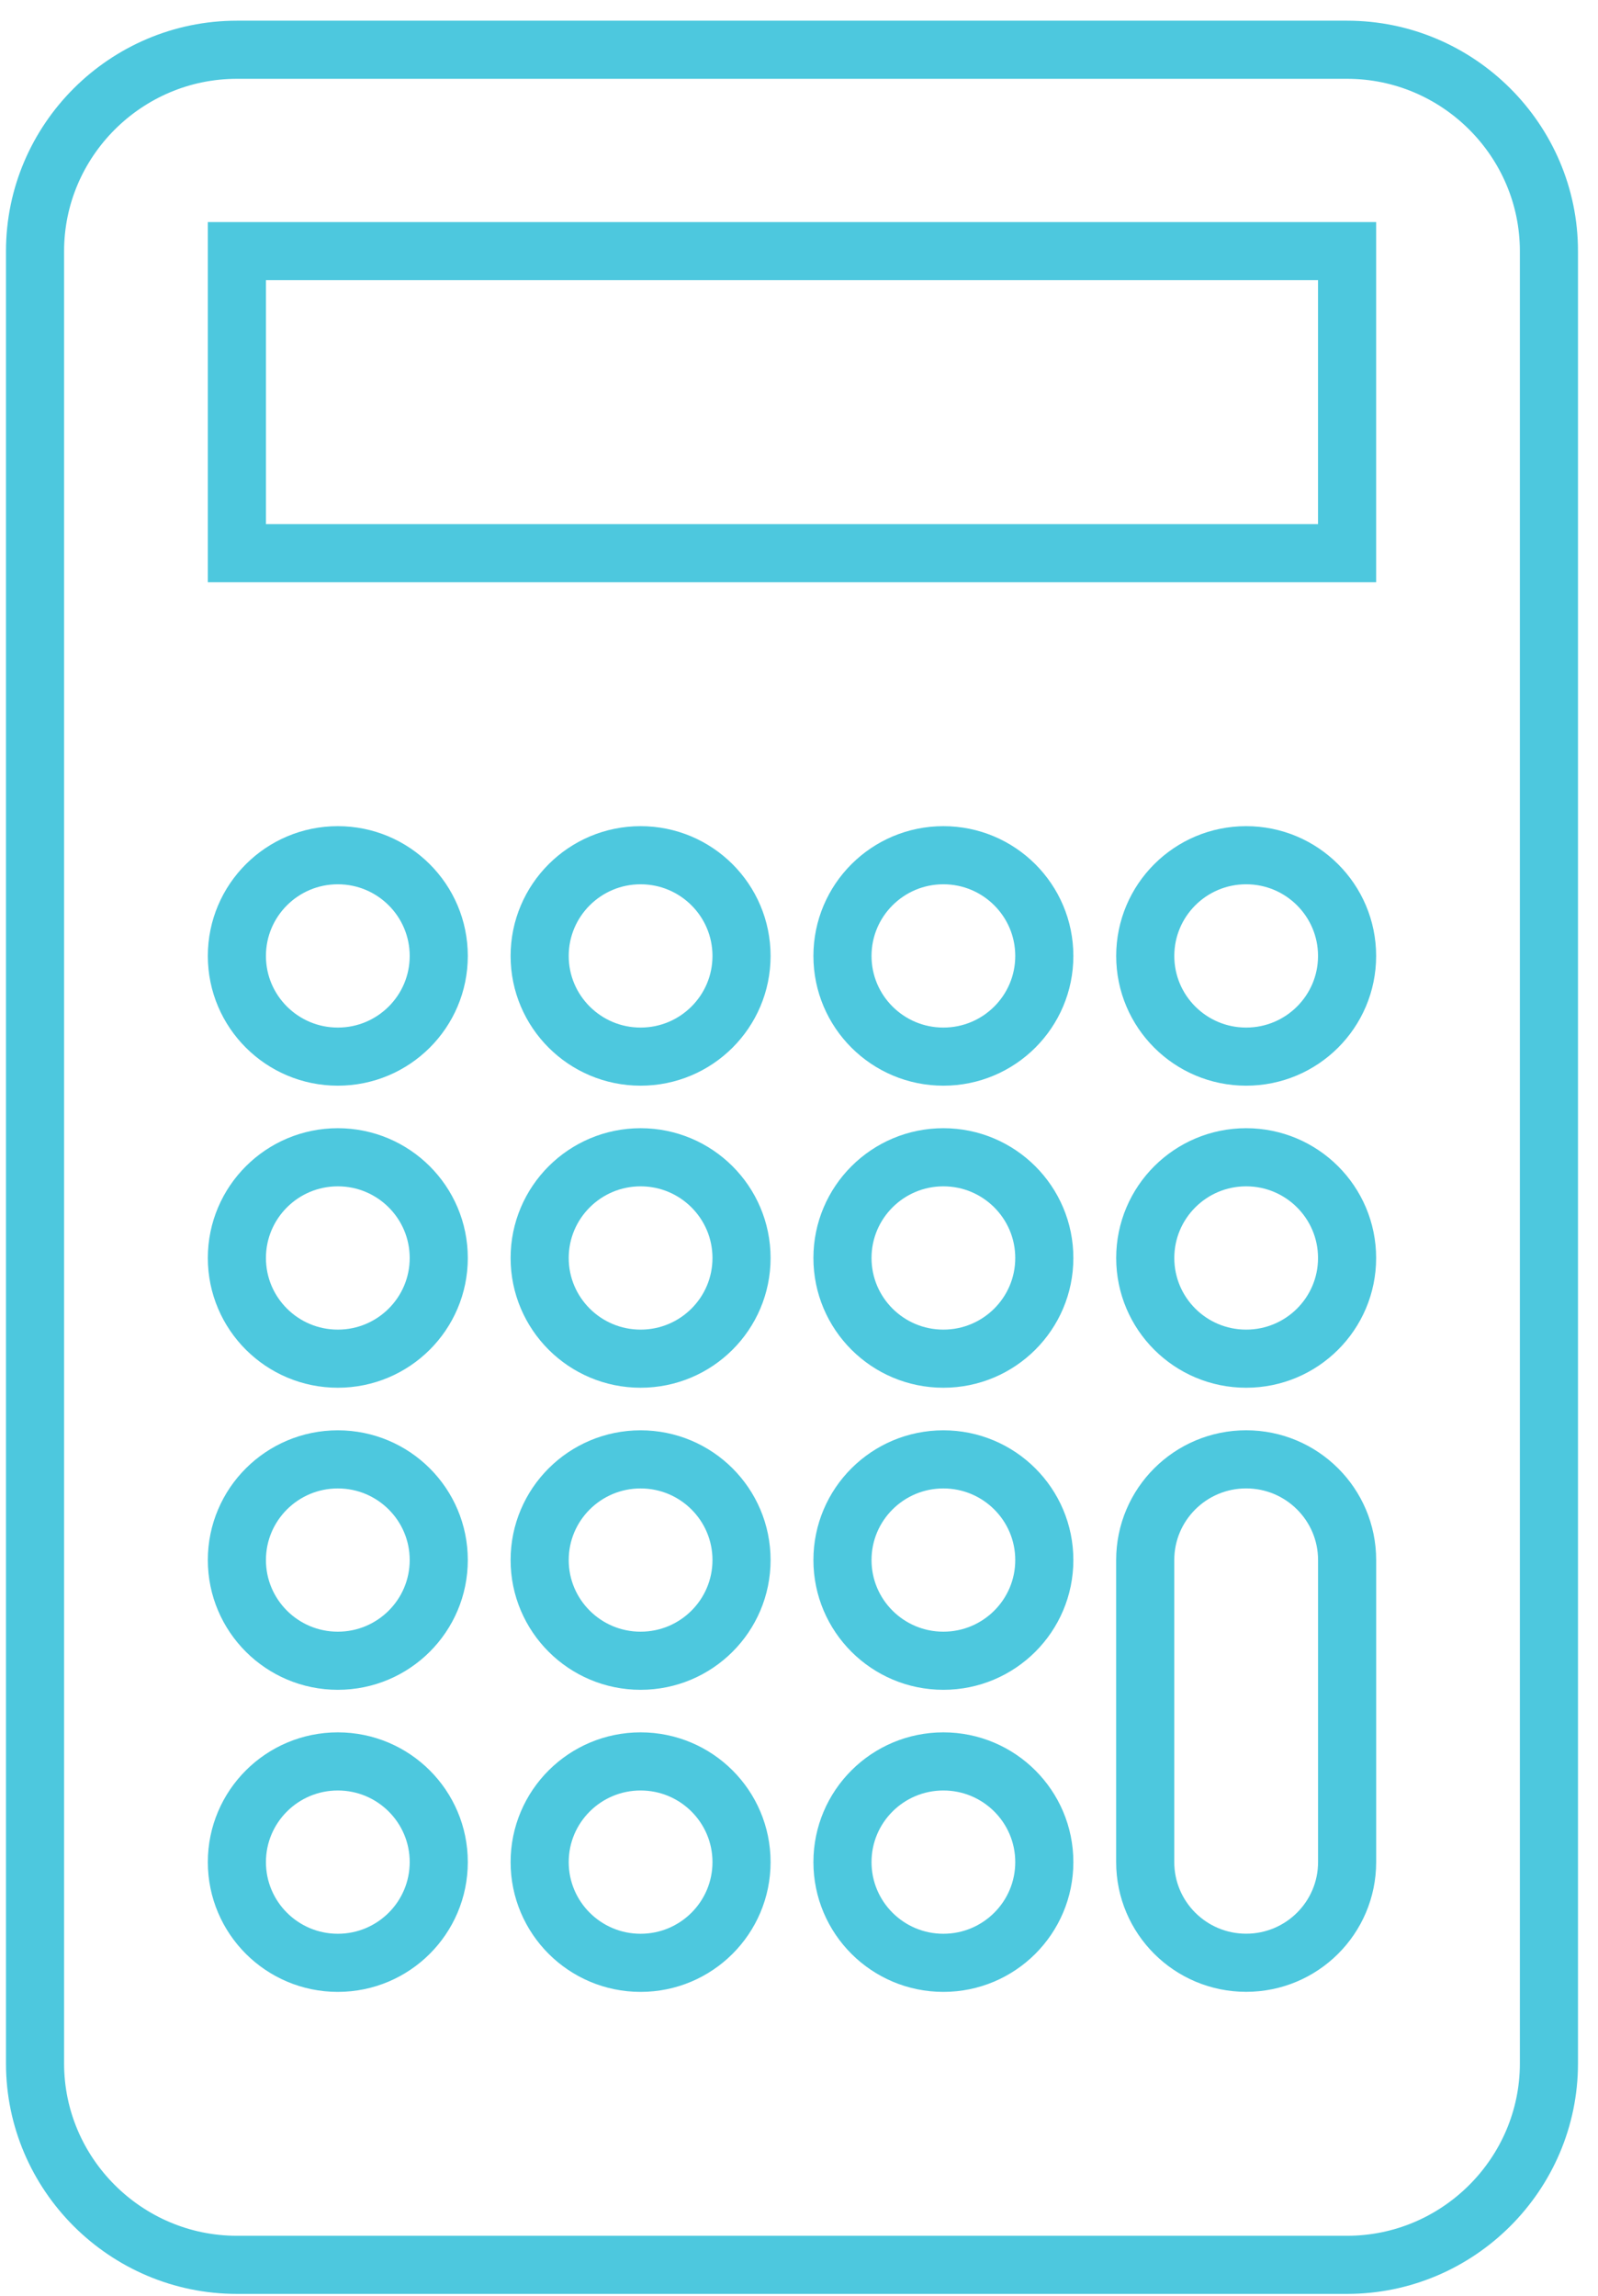 <?xml version="1.0" encoding="UTF-8"?>
<svg width="55px" height="79px" viewBox="0 0 55 79" version="1.1" xmlns="http://www.w3.org/2000/svg" xmlns:xlink="http://www.w3.org/1999/xlink">
    <!-- Generator: Sketch 52.6 (67491) - http://www.bohemiancoding.com/sketch -->
    <title>icon-calculator</title>
    <desc>Created with Sketch.</desc>
    <g id="Desktop-R4" stroke="none" stroke-width="1" fill="none" fill-rule="evenodd" stroke-linecap="round">
        <g id="0.0-Home-page-" transform="translate(-550, -2535)" stroke="#4DC8DE" stroke-width="2">
            <g id="c5.0-three-cards-blue-gradient-desktop" transform="translate(0, 2089)">
                <g id="card-paying" transform="translate(518, 422.535)">
                    <g id="icon-calculator" transform="translate(33, 24.974)">
                        <path d="M52.311,69.492 C52.311,73.303 49.186,76.421 45.365,76.421 L7.153,76.421 C3.332,76.421 0.206,73.303 0.206,69.492 L0.206,7.132 C0.206,3.321 3.332,0.203 7.153,0.203 L45.365,0.203 C49.186,0.203 52.311,3.321 52.311,7.132 L52.311,69.492 Z" id="Stroke-1"></path>
                        <path d="M14.101,31.384 C14.101,33.297 12.546,34.848 10.627,34.848 C8.709,34.848 7.153,33.297 7.153,31.384 C7.153,29.47 8.709,27.918 10.627,27.918 C12.546,27.918 14.101,29.47 14.101,31.384 Z M24.522,31.384 C24.522,33.297 22.967,34.848 21.048,34.848 C19.13,34.848 17.574,33.297 17.574,31.384 C17.574,29.47 19.13,27.918 21.048,27.918 C22.967,27.918 24.522,29.47 24.522,31.384 Z M34.943,31.384 C34.943,33.297 33.388,34.848 31.469,34.848 C29.551,34.848 27.996,33.297 27.996,31.384 C27.996,29.47 29.551,27.918 31.469,27.918 C33.388,27.918 34.943,29.47 34.943,31.384 Z M45.364,31.384 C45.364,33.297 43.809,34.848 41.89,34.848 C39.971,34.848 38.417,33.297 38.417,31.384 C38.417,29.47 39.971,27.918 41.89,27.918 C43.809,27.918 45.364,29.47 45.364,31.384 Z M14.101,41.777 C14.101,43.69 12.546,45.241 10.627,45.241 C8.709,45.241 7.153,43.69 7.153,41.777 C7.153,39.864 8.709,38.311 10.627,38.311 C12.546,38.311 14.101,39.864 14.101,41.777 Z M24.522,41.777 C24.522,43.69 22.967,45.241 21.048,45.241 C19.13,45.241 17.574,43.69 17.574,41.777 C17.574,39.864 19.13,38.311 21.048,38.311 C22.967,38.311 24.522,39.864 24.522,41.777 Z M34.943,41.777 C34.943,43.69 33.388,45.241 31.469,45.241 C29.551,45.241 27.996,43.69 27.996,41.777 C27.996,39.864 29.551,38.311 31.469,38.311 C33.388,38.311 34.943,39.864 34.943,41.777 Z M45.364,41.777 C45.364,43.69 43.809,45.241 41.89,45.241 C39.971,45.241 38.417,43.69 38.417,41.777 C38.417,39.864 39.971,38.311 41.89,38.311 C43.809,38.311 45.364,39.864 45.364,41.777 Z M14.101,52.17 C14.101,54.083 12.546,55.635 10.627,55.635 C8.709,55.635 7.153,54.083 7.153,52.17 C7.153,50.257 8.709,48.706 10.627,48.706 C12.546,48.706 14.101,50.257 14.101,52.17 Z M24.522,52.17 C24.522,54.083 22.967,55.635 21.048,55.635 C19.13,55.635 17.574,54.083 17.574,52.17 C17.574,50.257 19.13,48.706 21.048,48.706 C22.967,48.706 24.522,50.257 24.522,52.17 Z M34.943,52.17 C34.943,54.083 33.388,55.635 31.469,55.635 C29.551,55.635 27.996,54.083 27.996,52.17 C27.996,50.257 29.551,48.706 31.469,48.706 C33.388,48.706 34.943,50.257 34.943,52.17 Z M14.101,62.563 C14.101,64.477 12.546,66.029 10.627,66.029 C8.709,66.029 7.153,64.477 7.153,62.563 C7.153,60.65 8.709,59.099 10.627,59.099 C12.546,59.099 14.101,60.65 14.101,62.563 Z M24.522,62.563 C24.522,64.477 22.967,66.029 21.048,66.029 C19.13,66.029 17.574,64.477 17.574,62.563 C17.574,60.65 19.13,59.099 21.048,59.099 C22.967,59.099 24.522,60.65 24.522,62.563 Z M34.943,62.563 C34.943,64.477 33.388,66.029 31.469,66.029 C29.551,66.029 27.996,64.477 27.996,62.563 C27.996,60.65 29.551,59.099 31.469,59.099 C33.388,59.099 34.943,60.65 34.943,62.563 Z M7.153,17.525 L7.153,7.132 L45.364,7.132 L45.364,17.525 L7.153,17.525 Z M41.89,48.705 C43.808,48.705 45.365,50.256 45.365,52.17 L45.365,62.563 C45.365,64.477 43.808,66.027 41.89,66.027 C39.972,66.027 38.416,64.477 38.416,62.563 L38.416,52.17 C38.416,50.256 39.972,48.705 41.89,48.705 Z" id="Combined-Shape"></path>
                    </g>
                </g>
            </g>
        </g>
    </g>
</svg>
